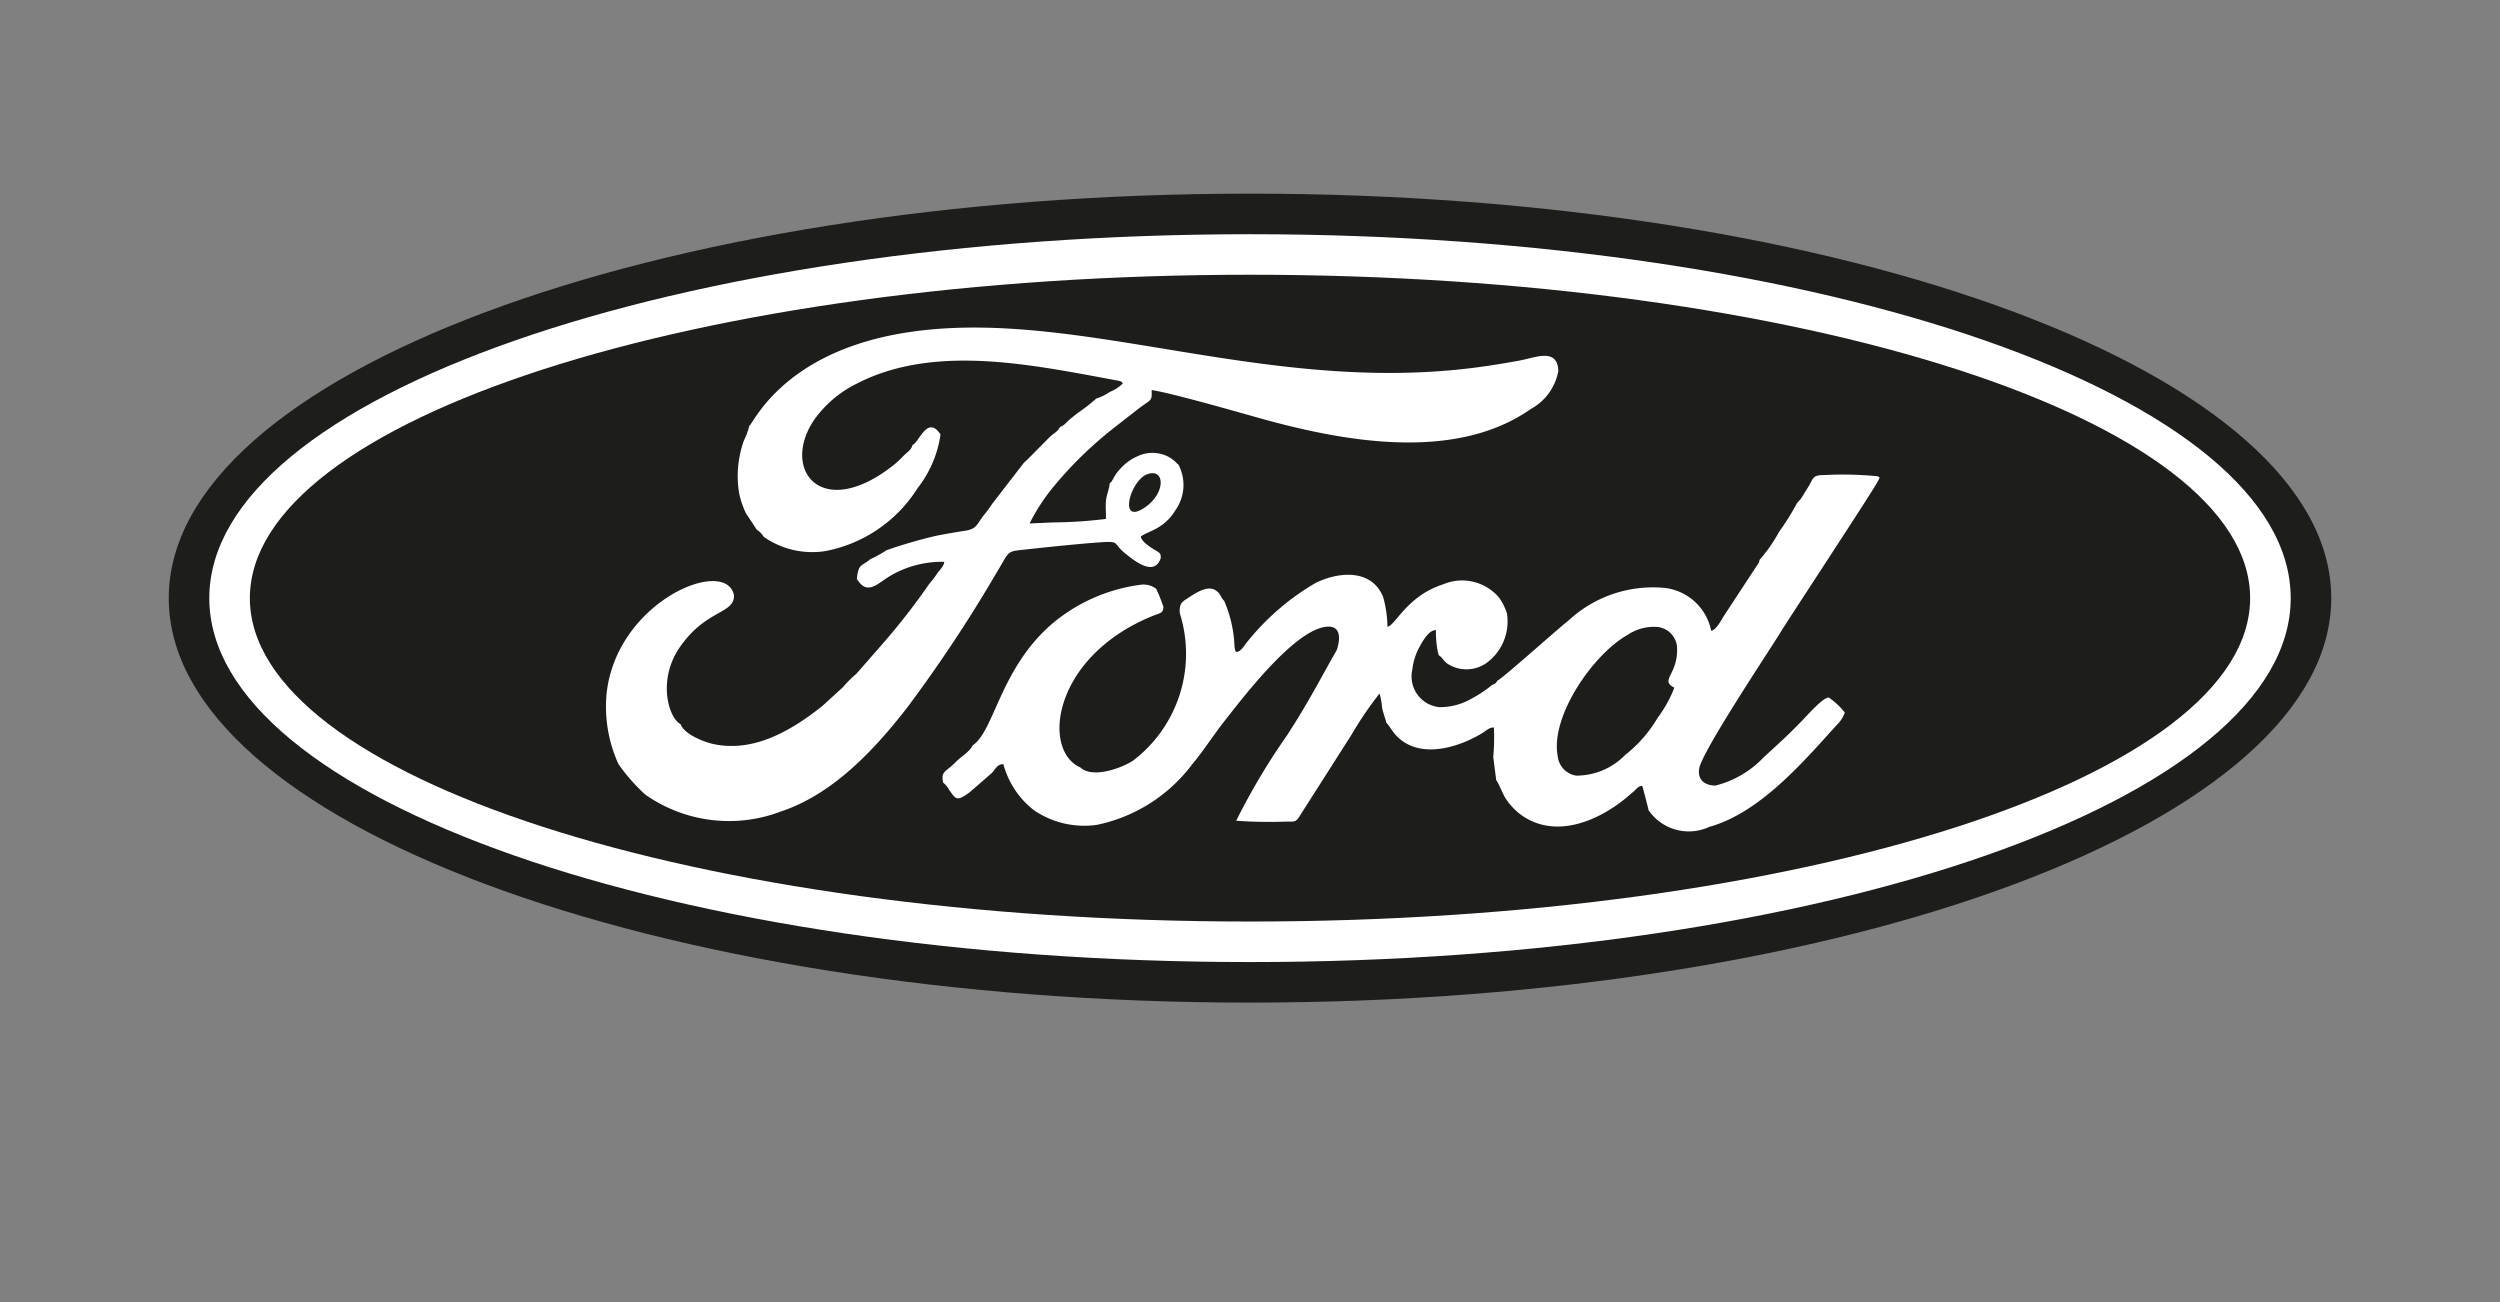 <svg xmlns="http://www.w3.org/2000/svg" viewBox="0 0 96 50">
  <rect x="0" y="0" width="96" height="50" fill="#808080" stroke="none"/>
  <defs>
    <style>
      .cls-1, .cls-3 {
        fill: #fff;
      }

      .cls-1 {
        opacity: 0;
      }

      .cls-2 {
        fill: #1d1d1b;
      }

      .cls-2, .cls-3 {
        fill-rule: evenodd;
      }
    </style>
  </defs>
  <title>ford-bg</title>
  <g id="Ebene_2" data-name="Ebene 2">
    <rect class="cls-1" width="96" height="50"/>
  </g>
  <g id="Ebene_16" data-name="Ebene 16">
    <g>
      <path class="cls-2" d="M48,7.436c22.931,0,41.52,6.956,41.52,15.533S70.931,38.5,48,38.5,6.48,31.546,6.48,22.969,25.069,7.436,48,7.436Z"/>
      <path class="cls-3" d="M48,8.994c22.071,0,39.963,6.257,39.963,13.975S70.071,36.943,48,36.943,8.037,30.687,8.037,22.969,25.929,8.994,48,8.994ZM48,10.55c21.21,0,38.405,5.56,38.405,12.418S69.21,35.387,48,35.387,9.595,29.827,9.595,22.969,26.79,10.55,48,10.55Z"/>
      <path class="cls-3" d="M60.532,29.786a.844.844,0,0,1-.716-.753C59.526,27.495,61.19,25.111,62.5,24.38a1.803,1.803,0,0,1,1.152-.304.845.845,0,0,1,.743.728c.08,1.103-.694,1.304-.1,1.602a4.819,4.819,0,0,1-.642,1.159,5.159,5.159,0,0,1-1.251,1.43,2.614,2.614,0,0,1-1.87.789Zm8.473-10.469a9.294,9.294,0,0,1-.688,1.105,5.82,5.82,0,0,1-.749,1.075c-.024.121-.017.087-.091.204l-1.269,1.934c-.107.165-.305.562-.499.587a2.062,2.062,0,0,0-1.774-1.645,4.771,4.771,0,0,0-3.689,1.237c-.492.391-2.557,2.244-2.743,2.322-.085.135-.094.11-.224.18a4.897,4.897,0,0,1-.852.555,2.376,2.376,0,0,1-1.161.283,1.184,1.184,0,0,1-1.033-1.44,2.412,2.412,0,0,1,.297-.912c.119-.215.351-.614.61-.607a3.971,3.971,0,0,0,.077.856l.029.108c.16.099.17.217.36.343a1.339,1.339,0,0,0,1.505-.065,1.972,1.972,0,0,0,.754-1.888,2.178,2.178,0,0,0-.305-.606,1.86,1.86,0,0,0-2.147-.503c-1.382.44-1.838,1.588-2.134,1.628a4.519,4.519,0,0,0-.163-1.135c-.442-1.106-1.729-.979-2.6-.546A9.464,9.464,0,0,0,47.83,24.73c-.055.079-.216.318-.355.304-.042-.061-.007.066-.056-.119a.612.612,0,0,1-.015-.112,4.822,4.822,0,0,0-.396-1.73c-.148-.14-.121-.273-.333-.408-.318-.201-.766.109-1.095.324-.209.137-.297.196-.276.559A5.159,5.159,0,0,1,43.5,29.216c-.536.333-1.574.661-2.006.259-1.527-.67-1.06-4.301,2.824-5.845.23-.092.348-.076.357-.327a5.908,5.908,0,0,0-.279-.695.82.82,0,0,0-.622-.15A6.602,6.602,0,0,0,40.47,23.895c-2.059,1.718-2.276,4.164-3.118,4.725-.125.256-.434.422-.647.638a3.552,3.552,0,0,1-.346.303c-.197.166-.173.243-.148.485a.947.947,0,0,1,.24.292c.253.345.28.466.8.072l.834-.725c.135-.14.195-.335.444-.342a3.338,3.338,0,0,0,1.171,1.767,3.431,3.431,0,0,0,2.413.566,6.121,6.121,0,0,0,3.654-2.31c.431-.511.824-1.132,1.258-1.684.74-.942,2.617-3.398,3.837-3.606.624-.105.624.409.473.879-.683,1.204-1.102,2.03-1.906,3.272a25.689,25.689,0,0,0-1.959,3.289,17.808,17.808,0,0,0,1.913.033c.285-.002.366.028.488-.155l2.037-3.196A13.622,13.622,0,0,1,52.975,26.63a2.786,2.786,0,0,1,.096.538c.043.221.114.375.161.569h-.01c.105.098.238.331.343.453.85.984,2.36.558,3.332-.025.154-.092.297-.243.469-.228a8.54,8.54,0,0,1-.025,1.133l.114.891c.093.104.251.536.372.717a2.49,2.49,0,0,0,.542.583c1.293.972,2.94.303,4.05-.602.117-.095.199-.171.304-.257.119-.101.159-.204.334-.227.042.095.201.749.243.901l-.013.009a1.869,1.869,0,0,0,2.345.669c1.933-.538,3.59-2.466,4.883-3.898a1.211,1.211,0,0,0,.325-.497,2.907,2.907,0,0,0-.607-.57c-.204-.041-.849.695-1.029.881-.605.624-.915.89-1.484,1.416a3.819,3.819,0,0,1-1.855,1.081c-.398-.009-.682-.214-.618-.645.098-.652,2.652-4.469,3.173-5.317.305-.498,3.532-5.399,3.699-5.74.085-.171.068-.106-.01-.175a13.542,13.542,0,0,0-2.052-.048c-.476.001-.413.123-.616.45-.077.124-.131.21-.199.32a1.719,1.719,0,0,1-.101.157l-.137.149ZM44.054,18.211c.726-.261.716.829-.216,1.352-.874.492-.413-1.126.216-1.352Zm-15.283-1.853a2.663,2.663,0,0,1-.207.561,3.881,3.881,0,0,0-.164.613,3.951,3.951,0,0,0-.014,1.423,3.403,3.403,0,0,0,.26.759l.421.634a.758.758,0,0,1,.258.264,3.245,3.245,0,0,0,2.356.552,5.367,5.367,0,0,0,3.554-2.418,4.309,4.309,0,0,0,.882-2.073l-.066-.078c-.051-.06-.013-.025-.063-.074-.433-.414-.701.456-.95.57-.045.188-.197.268-.348.418a3.864,3.864,0,0,1-.381.354c-2.76,2.178-4.346.176-3.042-1.746a4.377,4.377,0,0,1,1.61-1.374c2.728-1.42,6.098-.855,9.054-.312l.945.176c.188.04.153.016.243.116a1.519,1.519,0,0,1-.504.327,1.965,1.965,0,0,1-.519.255,6.551,6.551,0,0,1-.709.552c-.118.093-.242.19-.335.272-.16.14-.154.186-.353.271-.062.168-.281.266-.405.397l-.797.805c-.068.073-.128.115-.197.191l-1.205,1.562a5.535,5.535,0,0,1-.333.45c-.25.316-.237.506-.714.578-.356.055-.719.117-1.069.185a18.471,18.471,0,0,0-1.938.561,4.787,4.787,0,0,1-.632.351c-.32.274-.449.15-.505.753.144.21.328.48.762.221.243-.144.415-.298.717-.45a3.937,3.937,0,0,1,1.877-.43c-.012.162-.169.306-.267.438a3.756,3.756,0,0,1-.315.416,25.617,25.617,0,0,1-1.821,2.334l-.97,1.109a4.587,4.587,0,0,0-.52.518l-.79.722c-1.15.913-2.61,1.799-4.179,1.461-.416-.089-1.142-.399-1.26-.762-.457-.224-.92-1.704-.011-2.99,1.013-1.431,2.067-1.238,2.059-1.956-.291-1.515-4.523.214-4.894,3.785a5.317,5.317,0,0,0,.459,2.697,7.257,7.257,0,0,0,1.022,1.162,5.595,5.595,0,0,0,5.225.649c2.111-.703,3.726-2.569,4.802-3.938a54.844,54.844,0,0,0,3.483-5.253c.54-.882.312-.776,1.279-.885.482-.053,2.581-.276,3.032-.27.349.004.194.105.634.457.307.245,1.107.91,1.348.153-.012-.177-.022-.161-.131-.245-.202-.117-.603-.354-.639-.568.208-.197.873-.262,1.325-1.008a1.674,1.674,0,0,0,.118-1.763l-.055-.044a1.244,1.244,0,0,0-.631-.367,1.344,1.344,0,0,0-.901.103,1.865,1.865,0,0,0-.606.433,1.712,1.712,0,0,0-.232.286c-.088.136-.102.229-.213.312-.008.205-.109.404-.136.635-.033.267.004.477-.008.732a17.474,17.474,0,0,1-2.01.134l-.921.04a7.477,7.477,0,0,1,.998-1.505,15.021,15.021,0,0,1,2.171-2.111l1.021-.797c.505-.378.51-.276.497-.711.779.121,3.178.808,4.064,1.057,3.227.909,7.563,1.733,10.506-.334A2.084,2.084,0,0,0,59.84,14.244c-.036-.913-.887-.504-1.547-.387-.691.124-1.36.231-2.075.31-8.033.896-15.182-2.45-21.568-1.372-4.579.773-5.699,3.431-5.879,3.563Z"/>
    </g>
  </g>
</svg>
